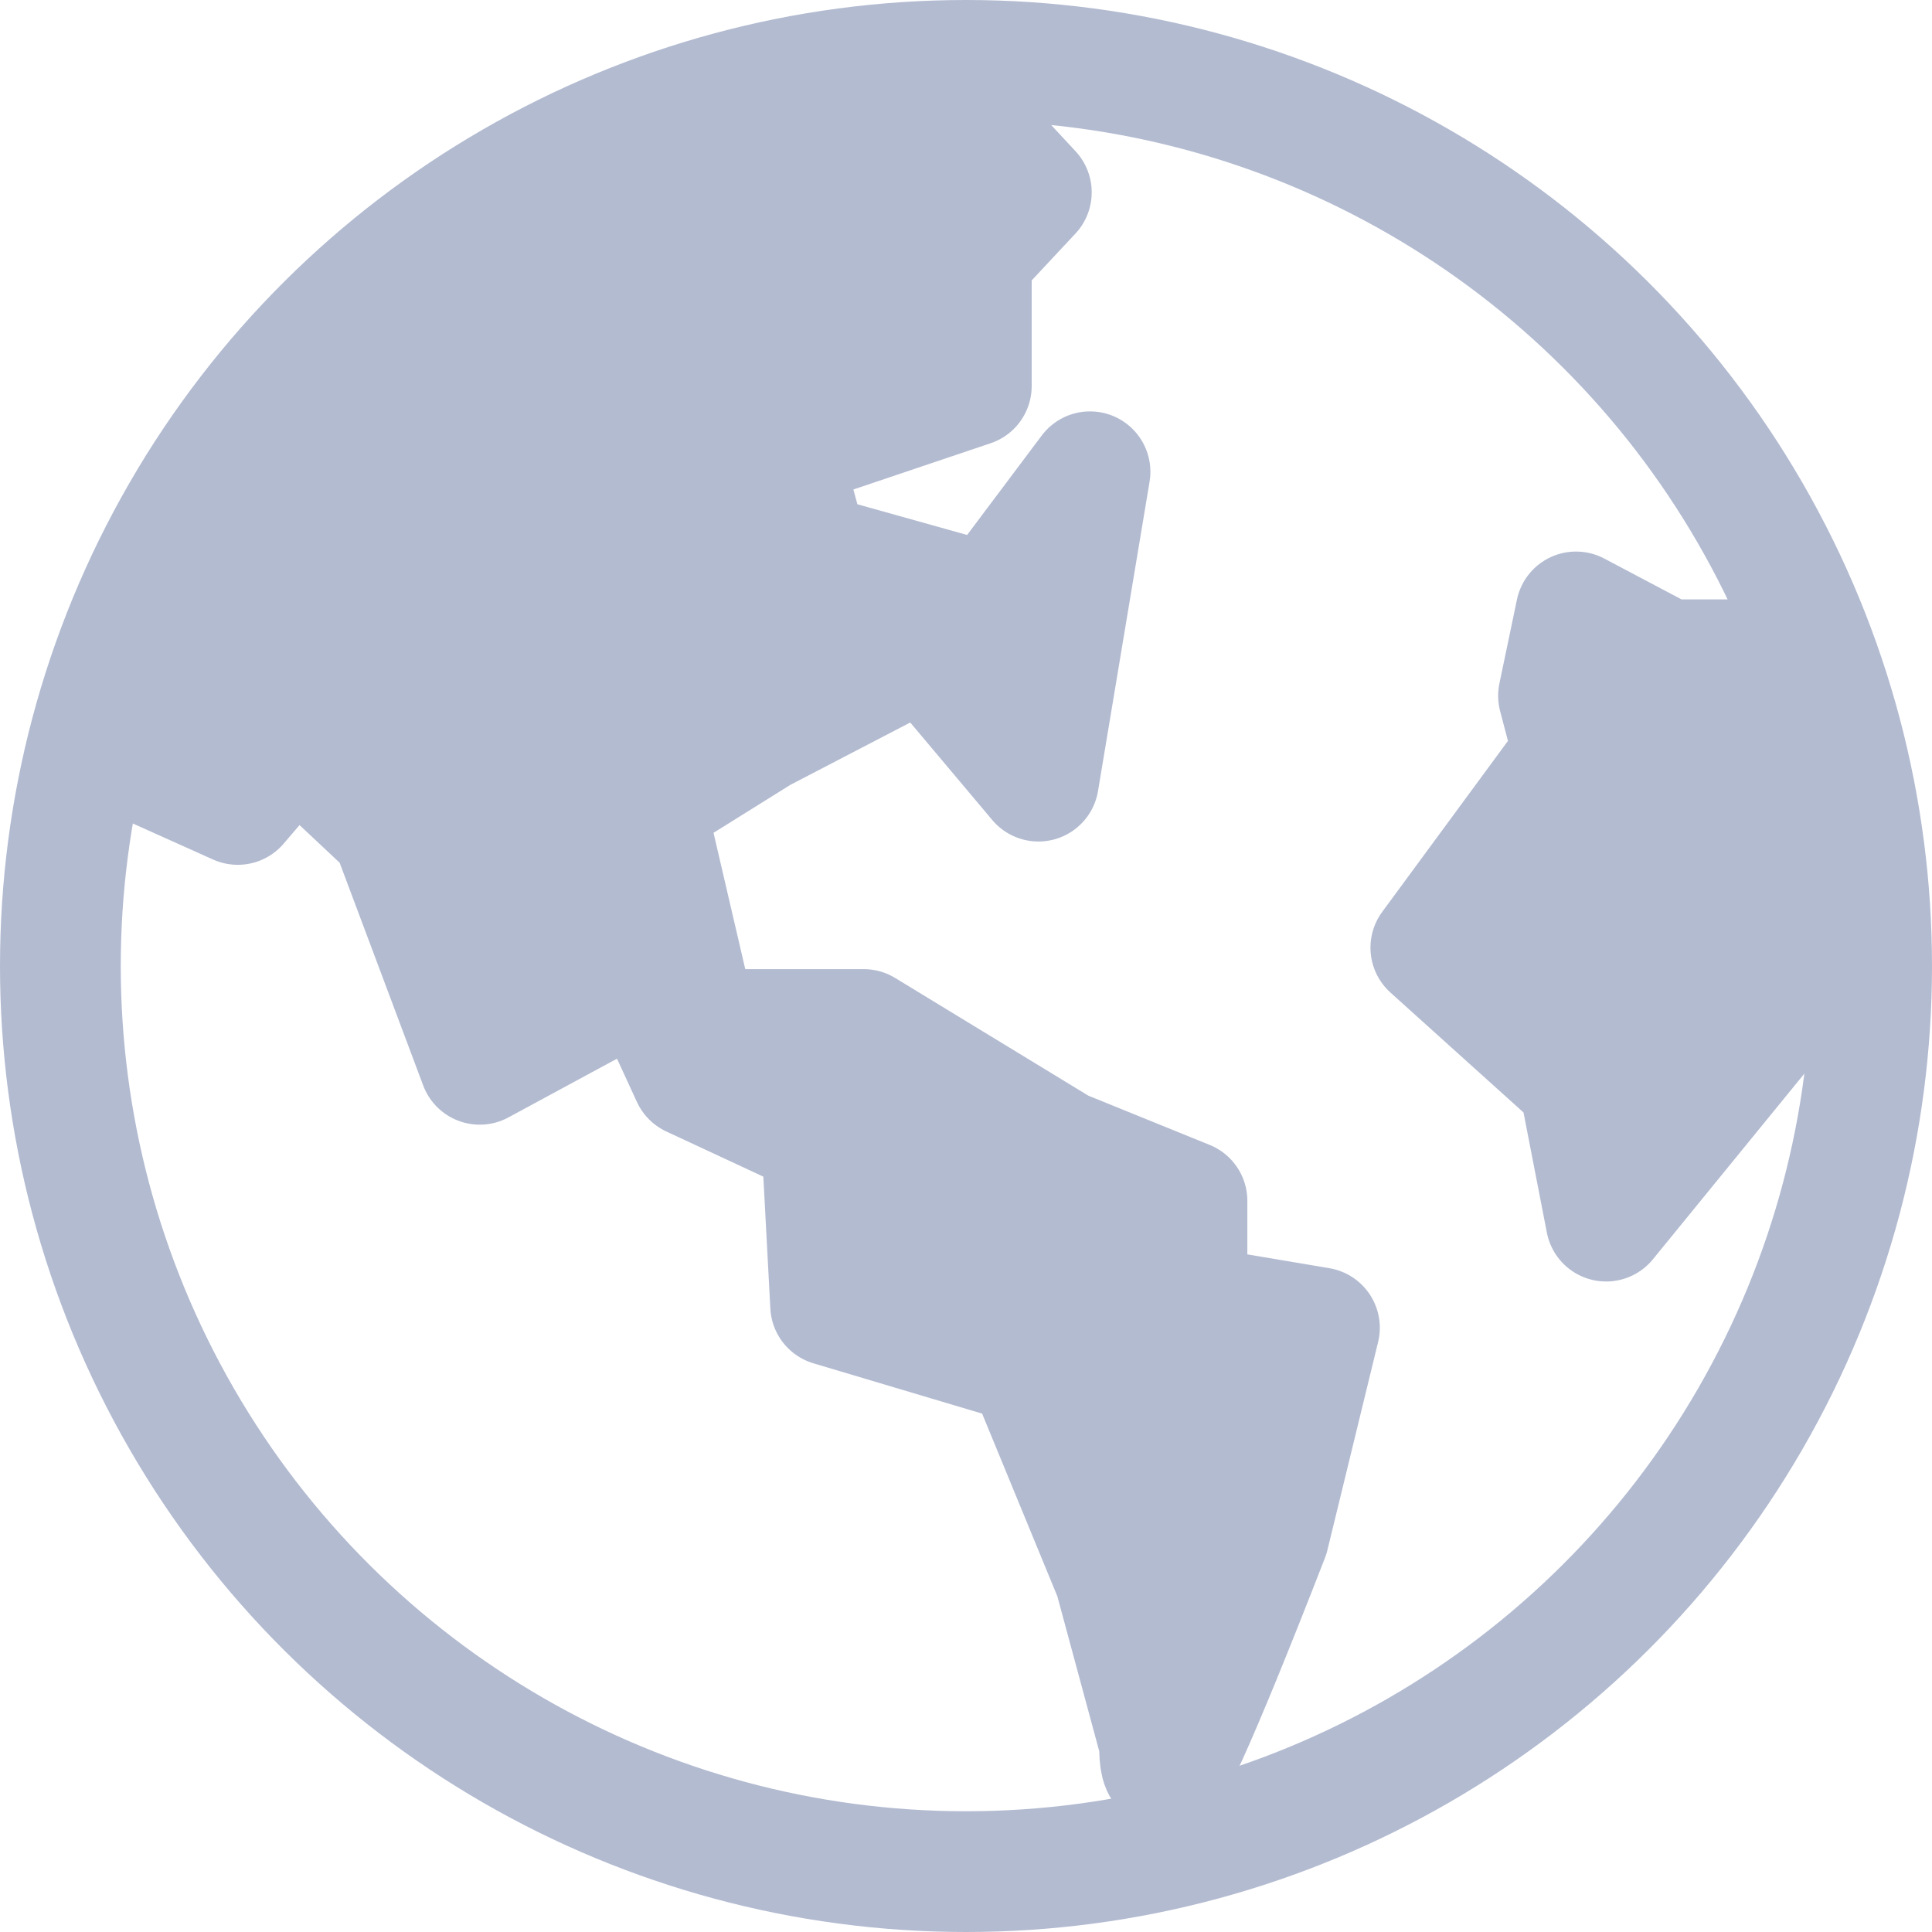 <?xml version="1.0" encoding="UTF-8"?>
<svg width="16px" height="16px" viewBox="0 0 16 16" version="1.1" xmlns="http://www.w3.org/2000/svg" xmlns:xlink="http://www.w3.org/1999/xlink">
    <title>地球(语言)</title>
    <g id="采购云-供应商门户（激活）0217" stroke="none" stroke-width="1" fill="none" fill-rule="evenodd">
        <g id="金蝶供应商门户_未登录" transform="translate(-1204, -24)" stroke="#B3BBD1">
            <g id="编组-14" transform="translate(1204, 22)">
                <g id="编组" transform="translate(0, 2)">
                    <g id="编组-4" transform="translate(-0, 0)">
                        <circle id="椭圆形备份-14" transform="translate(8, 8) rotate(-270) translate(-8, -8) " cx="8" cy="8" r="7.5"></circle>
                        <path d="M7.418,0.875 L7.663,0.648 L8.541,1.593 L8.044,2.125 L8.044,3.197 L6.462,3.73 L6.692,4.581 L8.204,5.004 L9.027,3.907 L8.6,6.469 L7.663,5.355 L6.298,6.065 L5.341,6.662 L5.775,8.526 L7.153,8.526 L8.788,9.522 L9.83,9.945 L9.83,10.811 L10.927,10.996 L10.507,12.72 C10.211,13.481 9.985,14.033 9.83,14.375 C9.674,14.717 9.599,14.737 9.603,14.435 L9.231,13.059 L8.505,11.296 L6.879,10.811 L6.805,9.418 L5.729,8.917 L5.341,8.074 L3.973,8.814 L3.24,6.86 L2.441,6.11 L1.969,6.662 L0.927,6.194 C2.47,4.056 3.485,2.699 3.973,2.125 C4.462,1.551 5.61,1.134 7.418,0.875 Z" id="路径-13" fill="#B3BBD1" stroke-linejoin="round"></path>
                        <path d="M13.533,5.062 L13.258,5.716 L13.29,6.209 L11.822,7.562 L12.815,8.881 L12.815,10.062 L14.822,8.39 C14.556,7.795 14.346,7.407 14.193,7.224 C14.04,7.041 14.25,7.034 14.822,7.204 L14.822,5.716 L14.193,5.594 L13.533,5.062 Z" id="路径-14" fill="#B3BBD1" stroke-linejoin="round" transform="translate(13.322, 7.562) rotate(-11) translate(-13.322, -7.562) "></path>
                    </g>
                </g>
            </g>
        </g>
    </g>
</svg>